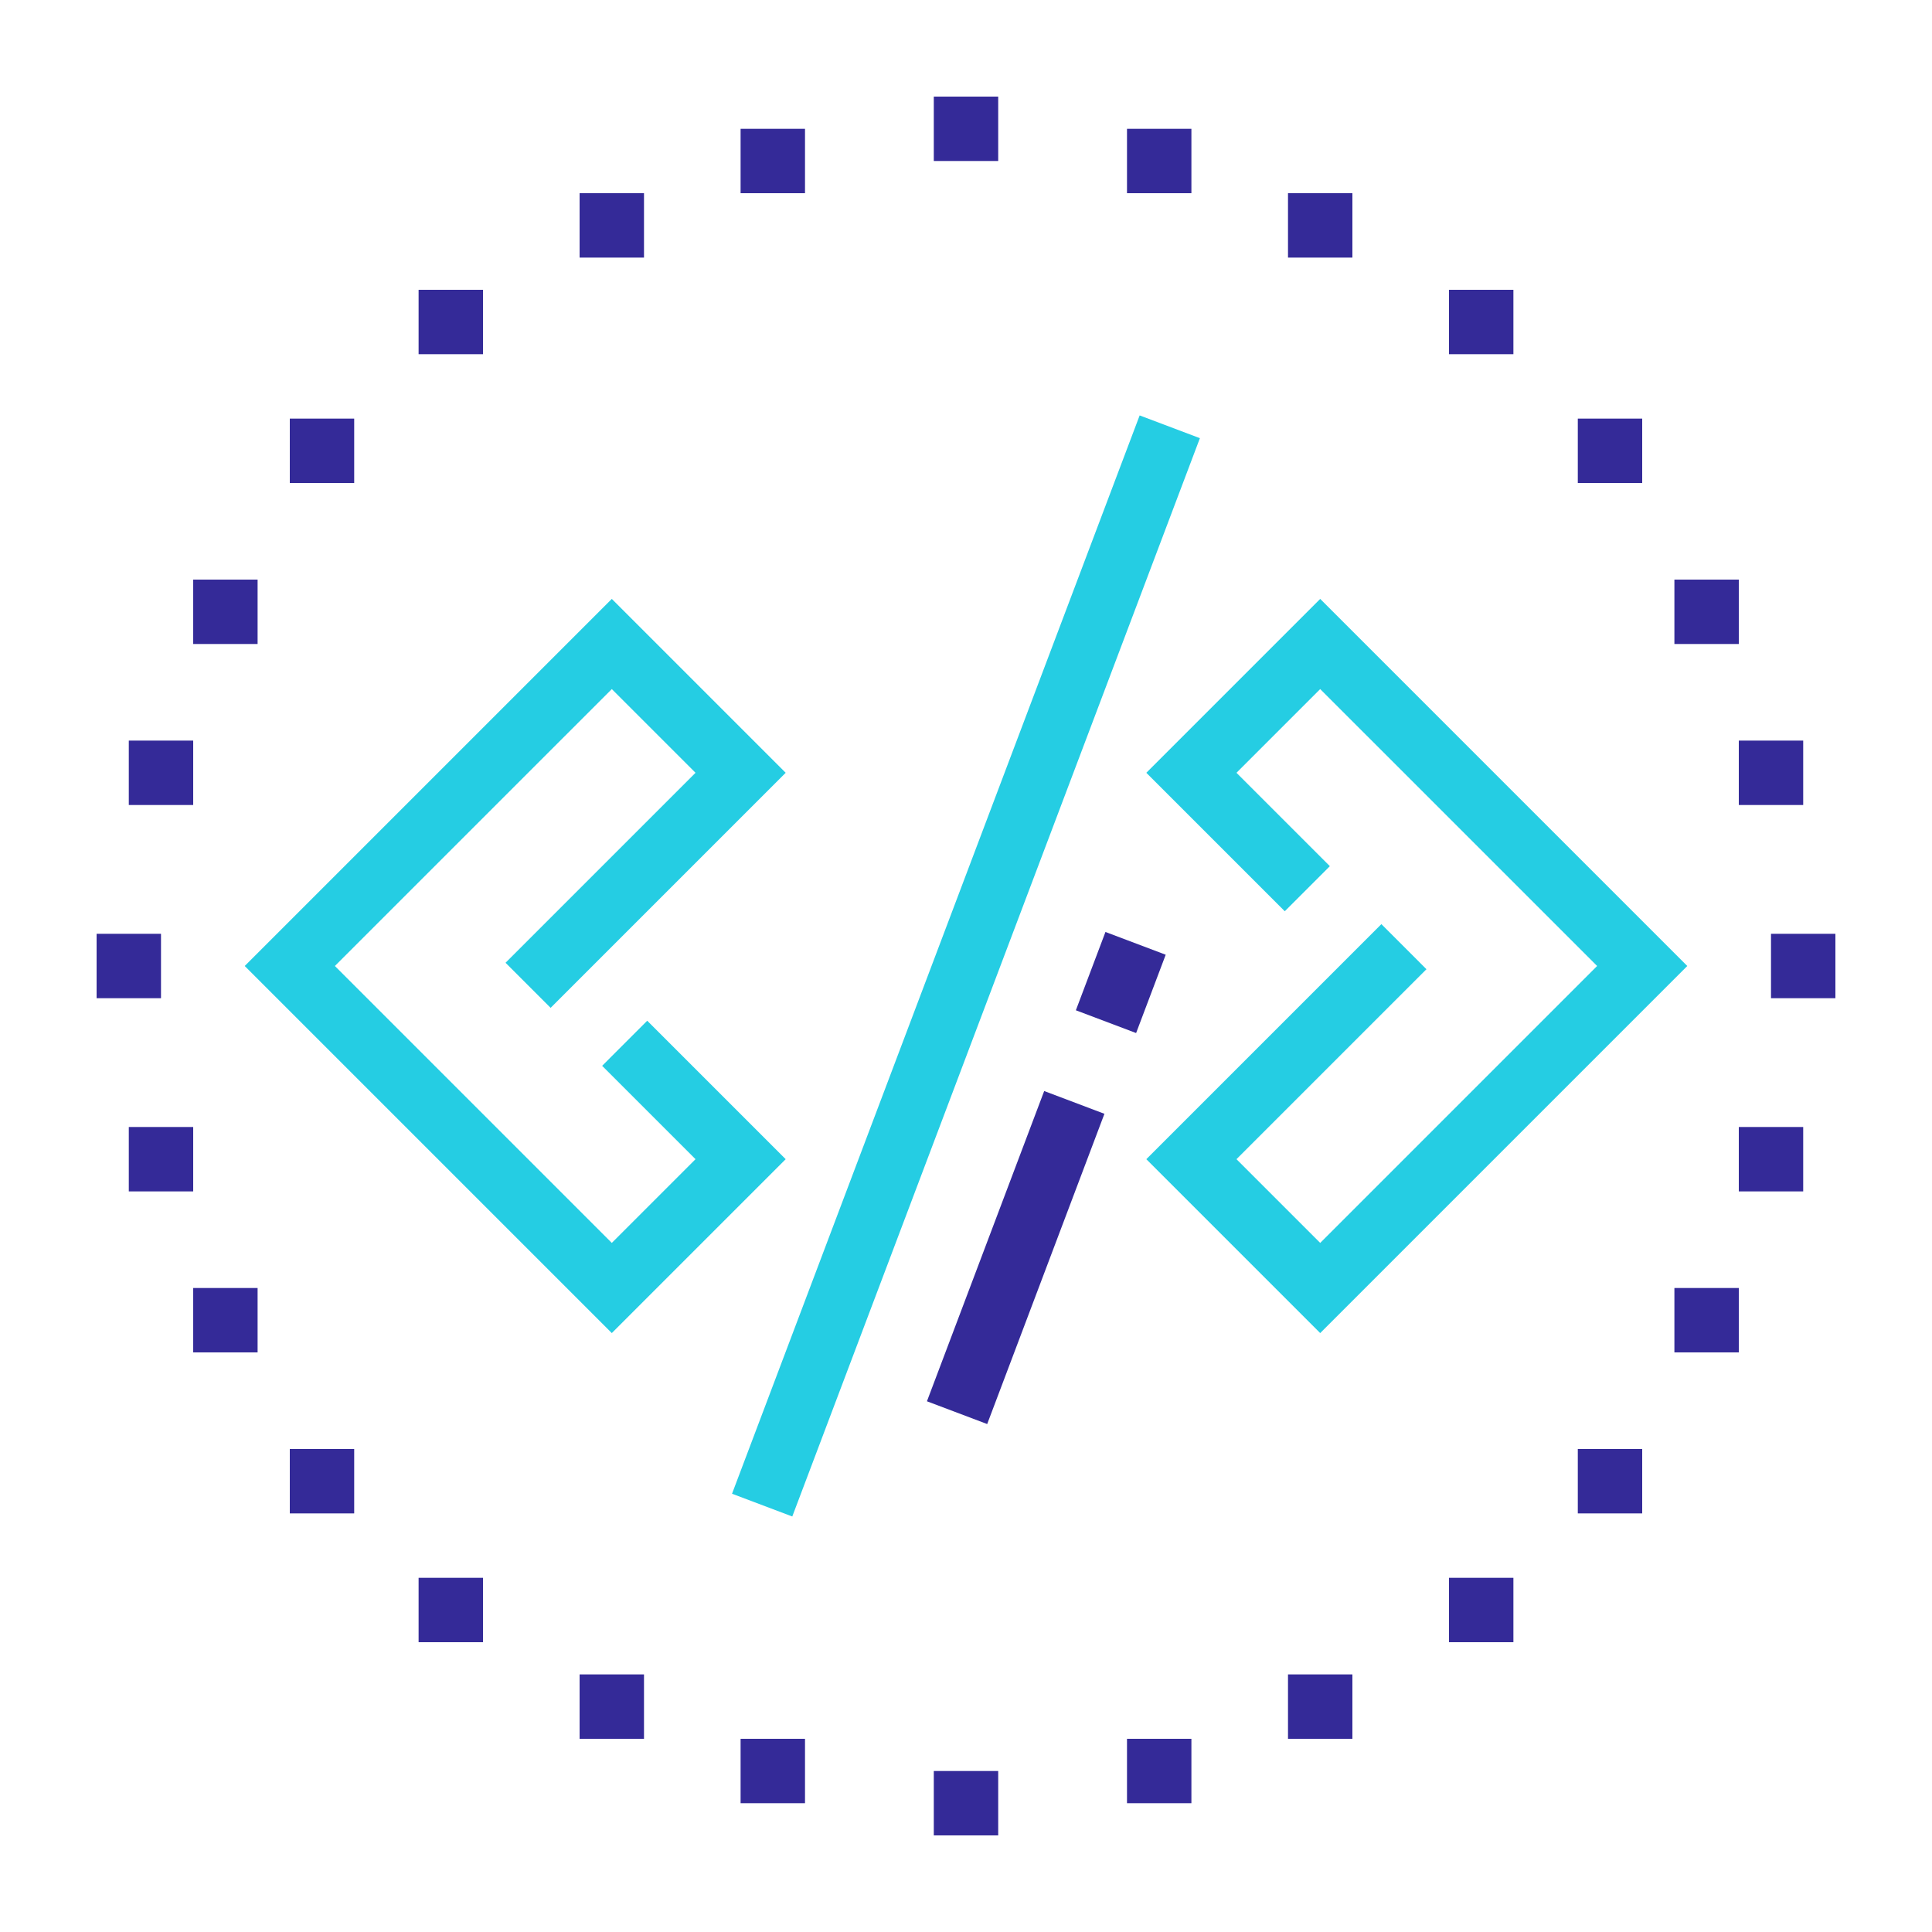 <svg width="60" height="60" viewBox="0 0 60 60" fill="none" xmlns="http://www.w3.org/2000/svg">
<g clip-path="url(#clip0_13235_41264)">
<path d="M31 3H29V5H31V3Z" fill="#342A98"/>
<path d="M5 29H3V31H5V29Z" fill="#342A98"/>
<path d="M15 9H13V11H15V9Z" fill="#342A98"/>
<path d="M20 6H18V8H20V6Z" fill="#342A98"/>
<path d="M25 4H23V6H25V4Z" fill="#342A98"/>
<path d="M11 13H9V15H11V13Z" fill="#342A98"/>
<path d="M8 18H6V20H8V18Z" fill="#342A98"/>
<path d="M6 23H4V25H6V23Z" fill="#342A98"/>
<path d="M57 29H55V31H57V29Z" fill="#342A98"/>
<path d="M51 13H49V15H51V13Z" fill="#342A98"/>
<path d="M54 18H52V20H54V18Z" fill="#342A98"/>
<path d="M56 23H54V25H56V23Z" fill="#342A98"/>
<path d="M47 9H45V11H47V9Z" fill="#342A98"/>
<path d="M42 6H40V8H42V6Z" fill="#342A98"/>
<path d="M37 4H35V6H37V4Z" fill="#342A98"/>
<path d="M31 55H29V57H31V55Z" fill="#342A98"/>
<path d="M47 49H45V51H47V49Z" fill="#342A98"/>
<path d="M42 52H40V54H42V52Z" fill="#342A98"/>
<path d="M37 54H35V56H37V54Z" fill="#342A98"/>
<path d="M51 45H49V47H51V45Z" fill="#342A98"/>
<path d="M54 40H52V42H54V40Z" fill="#342A98"/>
<path d="M56 35H54V37H56V35Z" fill="#342A98"/>
<path d="M11 45H9V47H11V45Z" fill="#342A98"/>
<path d="M8 40H6V42H8V40Z" fill="#342A98"/>
<path d="M6 35H4V37H6V35Z" fill="#342A98"/>
<path d="M15 49H13V51H15V49Z" fill="#342A98"/>
<path d="M20 52H18V54H20V52Z" fill="#342A98"/>
<path d="M25 54H23V56H25V54Z" fill="#342A98"/>
<path d="M35.393 12.901L22.734 46.389L24.605 47.096L37.264 13.608L35.393 12.901Z" fill="#25CDE3"/>
<path d="M34.331 28.943L33.412 31.375L35.283 32.082L36.202 29.65L34.331 28.943Z" fill="#342A98"/>
<path d="M32.428 33.883L28.787 43.518L30.658 44.225L34.299 34.59L32.428 33.883Z" fill="#342A98"/>
<path d="M19 41.4L7.6 30L19 18.6L24.4 24L17.1 31.3L15.7 29.9L21.6 24L19 21.4L10.4 30L19 38.6L21.6 36L18.7 33.1L20.1 31.7L24.4 36L19 41.4Z" fill="#25CDE3"/>
<path d="M41 41.4L35.6 36L42.9 28.7L44.3 30.1L38.4 36L41 38.6L49.6 30L41 21.4L38.4 24L41.3 26.9L39.9 28.3L35.6 24L41 18.6L52.4 30L41 41.4Z" fill="#25CDE3"/>
</g>
<defs>
<clipPath id="clip0_13235_41264">
<rect width="60" height="60" fill="white"/>
</clipPath>
</defs>
</svg>
